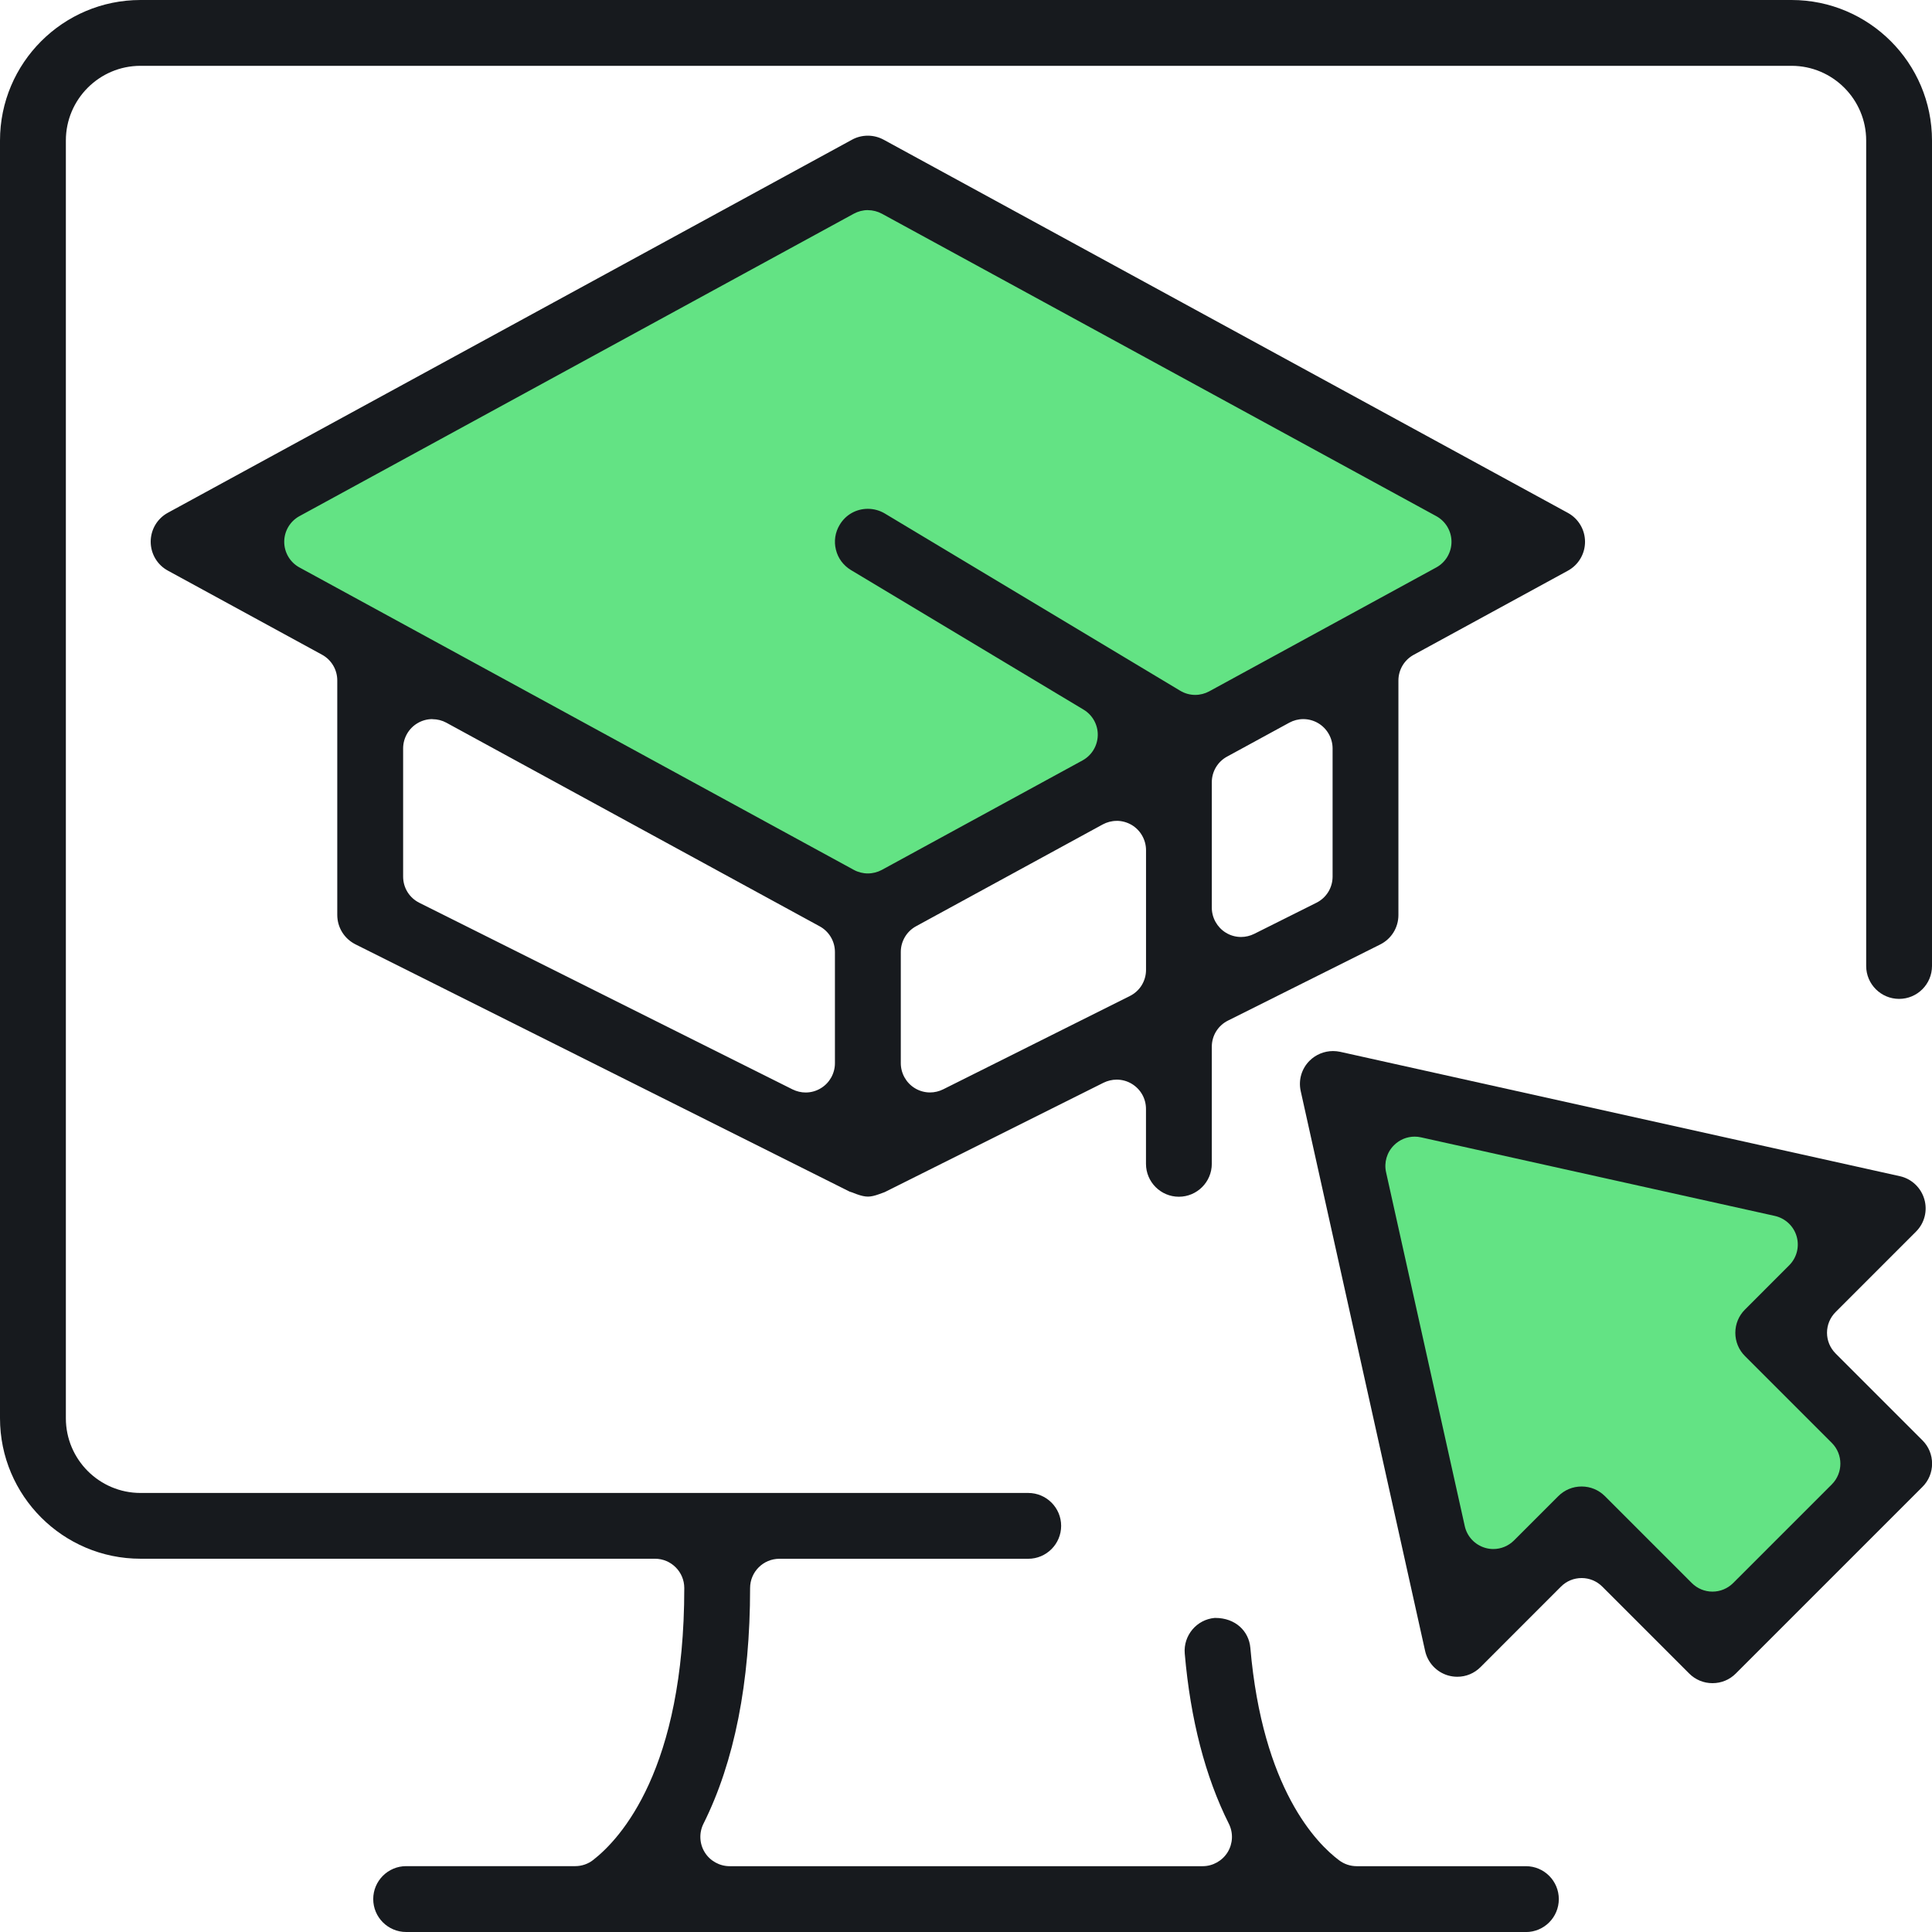 <?xml version="1.0" encoding="UTF-8"?><svg id="b" xmlns="http://www.w3.org/2000/svg" viewBox="0 0 44 44"><defs><style>.d{fill:#63e384;}.e{fill:#171a1e;}</style></defs><g id="c"><polygon class="d" points="19.765 20.629 34.879 12.339 19.765 3.907 4.783 12.339 19.765 20.629"/><polygon class="d" points="30.629 24.88 32.926 37.677 35.712 34.892 38.742 37.921 43.272 33.392 40.135 30.255 42.914 27.475 30.629 24.88"/><path class="e" d="M9.25,44c-.414,0-.75-.337-.75-.75s.336-.75.75-.75h3.851c.148,0,.294-.05.41-.142.623-.486,2.073-2.063,2.073-6.192,0-.368-.3-.667-.667-.667H3.2c-1.765,0-3.2-1.435-3.2-3.2V3.2C0,1.435,1.435,0,3.2,0h37.601c1.764,0,3.199,1.435,3.199,3.2v18.8c0,.413-.336.749-.749.749s-.75-.336-.75-.749V3.2c0-.938-.763-1.701-1.7-1.701H3.2c-.937,0-1.7.763-1.7,1.701v29.1c0,.938.763,1.701,1.7,1.701h20.217c.414,0,.75.336.75.749s-.336.75-.75.75h-5.667c-.368,0-.667.299-.667.667,0,2.153-.358,3.959-1.063,5.369-.102.205-.092.453.03.649.12.195.338.316.567.316h10.773c.231,0,.447-.122.568-.317.121-.198.132-.44.029-.648-.537-1.071-.875-2.375-1.005-3.877-.035-.411.27-.776.682-.812h.014c.458,0,.765.3.798.682.278,3.21,1.508,4.454,2.023,4.839.114.086.255.133.399.133h3.854c.413,0,.749.336.749.75s-.336.75-.749.75H9.25Z"/><path class="e" d="M39,38.333c-.2,0-.388-.078-.529-.219l-1.979-1.979c-.126-.126-.294-.196-.471-.196-.178,0-.346.069-.472.196l-1.831,1.832c-.142.142-.329.22-.529.22-.071,0-.142-.01-.211-.03-.262-.076-.462-.29-.522-.558l-2.833-12.75c-.056-.252.02-.511.202-.692.14-.14.334-.22.533-.22.055,0,.109.006.162.017l12.749,2.833c.266.059.479.26.556.523.077.263.005.546-.189.739l-1.831,1.832c-.126.126-.196.294-.196.472s.07.345.196.472l1.978,1.978c.141.141.219.329.219.53s-.078.389-.22.53l-4.25,4.25c-.141.142-.329.22-.53.22ZM36.021,33.854c.2,0,.388.078.53.22l1.978,1.978c.126.126.294.196.471.196.178,0,.346-.07.472-.196l2.247-2.247c.259-.26.259-.683,0-.943l-1.978-1.978c-.142-.141-.22-.33-.22-.53s.078-.389.22-.53l1.008-1.009c.171-.172.236-.423.168-.658-.068-.234-.258-.411-.495-.465l-8.06-1.79c-.048-.011-.096-.016-.144-.016-.177,0-.345.07-.471.196-.163.162-.23.393-.18.616l1.792,8.058c.052.237.231.427.464.495.06.018.122.027.186.027.177,0,.345-.07.471-.195l1.009-1.009c.142-.142.33-.22.53-.22Z"/><path class="e" d="M26.848,27.255c-.413,0-.749-.336-.749-.75v-1.25c0-.232-.118-.444-.316-.567-.105-.066-.227-.1-.351-.1-.103,0-.207.025-.299.07l-4.985,2.492-.129.047c-.102.037-.184.055-.252.055-.073,0-.157-.019-.261-.057-.088-.035-.121-.047-.157-.057l-11.253-5.631c-.256-.129-.415-.385-.415-.671v-5.341c0-.244-.134-.469-.348-.585l-3.511-1.915c-.241-.131-.39-.383-.39-.658s.149-.527.389-.658L19.405,3.181c.109-.06.234-.091.36-.091s.249.032.36.092l15.583,8.499c.24.131.39.383.39.658s-.15.527-.39.658l-3.512,1.916c-.215.117-.348.342-.348.585v5.341c0,.286-.159.543-.415.671l-3.466,1.733c-.227.113-.369.342-.369.596v2.666c0,.413-.336.75-.75.75ZM25.432,18.695c-.112,0-.223.029-.32.082l-4.25,2.318c-.214.117-.347.342-.347.585v2.533c0,.23.121.447.316.567.104.065.226.1.35.1.103,0,.206-.025.299-.071l4.251-2.125c.227-.113.369-.341.369-.596v-2.726c0-.234-.125-.454-.326-.574-.106-.062-.224-.094-.341-.094ZM9.847,16.377c-.119,0-.236.032-.34.094-.201.119-.326.339-.326.574v2.919c0,.254.141.482.368.596l8.5,4.25c.094.046.197.071.299.071.125,0,.247-.035.352-.101.194-.119.315-.336.315-.566v-2.533c0-.244-.134-.469-.348-.585l-8.5-4.636c-.097-.053-.207-.081-.319-.081ZM29.681,16.377c-.111,0-.222.029-.319.082l-1.416.772c-.215.116-.348.341-.348.585v2.856c0,.229.121.446.316.567.105.066.227.1.351.1.102,0,.206-.025.299-.071l1.416-.708c.227-.113.369-.342.369-.596v-2.919c0-.234-.125-.454-.326-.574-.103-.061-.221-.094-.341-.094ZM19.765,4.785c-.112,0-.223.029-.32.082l-12.624,6.887c-.214.116-.348.341-.348.585s.134.469.348.585l12.625,6.887c.097.053.207.081.319.081.11,0,.221-.028.319-.081l4.57-2.493c.21-.115.342-.334.347-.573.005-.237-.118-.461-.324-.584l-5.298-3.179c-.171-.104-.294-.267-.341-.461-.049-.195-.019-.396.085-.568.136-.229.375-.365.642-.365.136,0,.269.037.387.107l6.725,4.035c.104.063.223.096.343.096.11,0,.221-.028.319-.081l5.17-2.821c.214-.116.348-.341.348-.585s-.134-.469-.348-.585l-12.625-6.887c-.099-.053-.209-.081-.319-.081Z"/></g></svg>